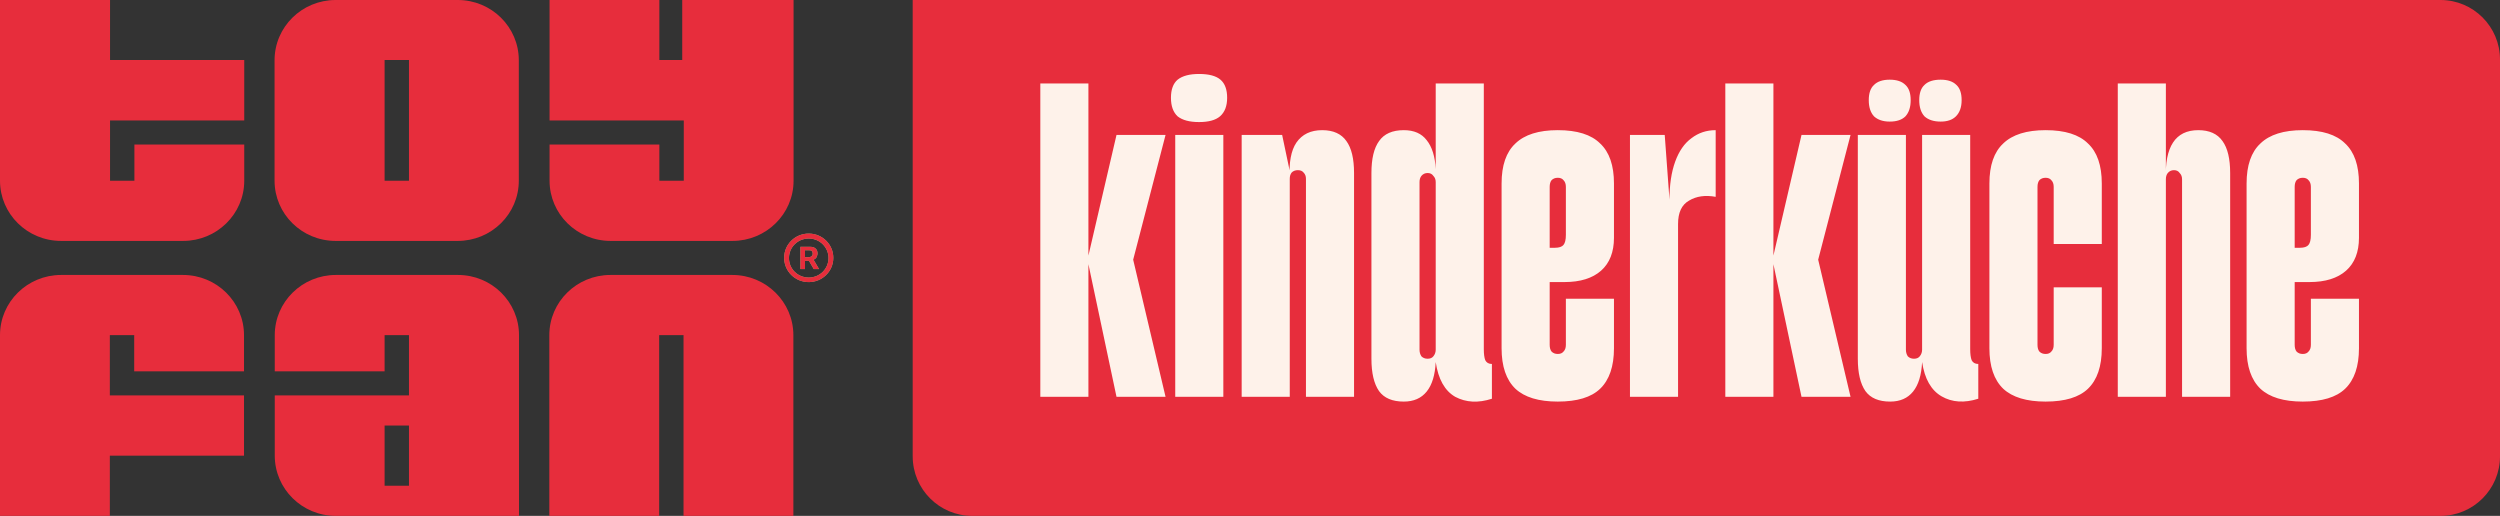 <svg width="63" height="13" viewBox="0 0 63 13" fill="none" xmlns="http://www.w3.org/2000/svg">
<rect x="0" y="0" width="63" height="13" fill="#333333" stroke="none"/>
<path d="M8.458 6.071H11.535C12.382 6.071 13.074 5.394 13.074 4.554V1.518C13.074 0.682 12.387 0 11.535 0H8.458C7.611 0 6.919 0.677 6.919 1.518V4.554C6.919 5.389 7.605 6.071 8.458 6.071ZM9.692 1.512H10.306V4.554H9.692V1.512Z" fill="#E72D3C"/>
<path d="M4.616 6.929H1.539C0.692 6.929 0 7.606 0 8.446V13H2.768V11.482H6.149V9.964H2.768V8.446H3.382V9.358H6.149V8.446C6.149 7.611 5.463 6.929 4.611 6.929H4.616Z" fill="#E72D3C"/>
<path d="M0 0V4.554C0 5.389 0.686 6.071 1.539 6.071H4.616C5.463 6.071 6.155 5.394 6.155 4.554V3.642H3.387V4.554H2.773V3.036H6.155V1.512H2.773V0H0Z" fill="#E72D3C"/>
<path d="M18.459 6.929H15.382C14.535 6.929 13.843 7.606 13.843 8.446V13H16.611V8.446H17.225V13H19.993V8.446C19.993 7.611 19.306 6.929 18.454 6.929H18.459Z" fill="#E72D3C"/>
<path d="M15.382 6.071H18.459C19.306 6.071 19.998 5.394 19.998 4.554V0H17.192V1.512H16.616V0H13.849V3.036H17.231V4.554H16.616V3.642H13.849V4.554C13.849 5.389 14.535 6.071 15.387 6.071H15.382Z" fill="#E72D3C"/>
<path d="M20.574 6.481C20.59 6.454 20.602 6.421 20.602 6.388C20.602 6.333 20.585 6.29 20.552 6.263C20.518 6.23 20.469 6.219 20.408 6.219H20.17V6.781H20.286V6.574H20.386L20.507 6.781H20.64L20.502 6.546C20.535 6.53 20.563 6.508 20.579 6.481H20.574ZM20.452 6.459C20.452 6.459 20.413 6.481 20.386 6.481H20.286V6.306H20.386C20.419 6.306 20.441 6.312 20.458 6.328C20.474 6.344 20.48 6.366 20.48 6.394C20.48 6.421 20.469 6.443 20.452 6.454V6.459Z" fill="#87BF83"/>
<path d="M20.38 5.886C20.037 5.886 19.76 6.159 19.76 6.497C19.76 6.836 20.037 7.109 20.38 7.109C20.723 7.109 21 6.836 21 6.497C21 6.159 20.723 5.886 20.38 5.886ZM20.38 6.994C20.103 6.994 19.882 6.776 19.882 6.503C19.882 6.23 20.103 6.011 20.38 6.011C20.657 6.011 20.878 6.23 20.878 6.503C20.878 6.776 20.657 6.994 20.38 6.994Z" fill="#87BF83"/>
<path d="M20.574 6.481C20.59 6.454 20.602 6.421 20.602 6.388C20.602 6.333 20.585 6.29 20.552 6.263C20.518 6.23 20.469 6.219 20.408 6.219H20.17V6.781H20.286V6.574H20.386L20.507 6.781H20.64L20.502 6.546C20.535 6.53 20.563 6.508 20.579 6.481H20.574ZM20.452 6.459C20.452 6.459 20.413 6.481 20.386 6.481H20.286V6.306H20.386C20.419 6.306 20.441 6.312 20.458 6.328C20.474 6.344 20.48 6.366 20.48 6.394C20.48 6.421 20.469 6.443 20.452 6.454V6.459Z" fill="#E72D3C"/>
<path d="M20.38 5.886C20.037 5.886 19.76 6.159 19.76 6.497C19.76 6.836 20.037 7.109 20.38 7.109C20.723 7.109 21 6.836 21 6.497C21 6.159 20.723 5.886 20.38 5.886ZM20.38 6.994C20.103 6.994 19.882 6.776 19.882 6.503C19.882 6.23 20.103 6.011 20.38 6.011C20.657 6.011 20.878 6.23 20.878 6.503C20.878 6.776 20.657 6.994 20.38 6.994Z" fill="#E72D3C"/>
<path d="M6.924 11.482C6.924 12.318 7.611 13 8.463 13H13.079V8.446C13.079 7.611 12.393 6.929 11.541 6.929H8.463C7.616 6.929 6.924 7.606 6.924 8.446V9.358H9.692V8.446H10.306V9.964H6.924V11.482ZM10.306 12.241H9.692V10.723H10.306V12.241Z" fill="#E72D3C"/>
<path d="M23 0H61.5C62.328 0 63 0.672 63 1.5V11.5C63 12.328 62.328 13 61.5 13H24.5C23.672 13 23 12.328 23 11.5V0Z" fill="#E72D3C"/>
<path d="M27.404 6.544L28.136 3.4H29.372L28.556 6.544L29.372 10H28.136L27.404 6.544ZM26.216 2.104H27.428V10H26.216V2.104ZM29.616 3.4H30.828V10H29.616V3.4ZM30.216 3.076C29.976 3.076 29.796 3.028 29.676 2.932C29.564 2.828 29.508 2.672 29.508 2.464C29.508 2.256 29.564 2.104 29.676 2.008C29.796 1.912 29.976 1.864 30.216 1.864C30.464 1.864 30.644 1.912 30.756 2.008C30.868 2.104 30.924 2.256 30.924 2.464C30.924 2.672 30.864 2.828 30.744 2.932C30.632 3.028 30.456 3.076 30.216 3.076ZM32.91 4.504C32.91 4.44 32.89 4.388 32.85 4.348C32.818 4.308 32.77 4.288 32.706 4.288C32.642 4.288 32.59 4.308 32.55 4.348C32.518 4.388 32.502 4.44 32.502 4.504C32.478 4.096 32.534 3.792 32.67 3.592C32.814 3.384 33.03 3.28 33.318 3.28C33.598 3.28 33.802 3.372 33.93 3.556C34.058 3.732 34.122 4 34.122 4.36V10H32.91V4.504ZM31.29 3.4H32.31L32.502 4.312V10H31.29V3.4ZM35.376 10.12C35.088 10.12 34.88 10.032 34.752 9.856C34.624 9.672 34.56 9.4 34.56 9.04V4.36C34.56 4 34.624 3.732 34.752 3.556C34.88 3.372 35.088 3.28 35.376 3.28C35.632 3.28 35.824 3.364 35.952 3.532C36.088 3.7 36.164 3.944 36.18 4.264V2.104H37.392V8.8C37.392 8.92 37.404 9.012 37.428 9.076C37.46 9.14 37.516 9.172 37.596 9.172V10.048C37.252 10.16 36.944 10.144 36.672 10C36.408 9.848 36.244 9.556 36.18 9.124C36.164 9.452 36.088 9.7 35.952 9.868C35.816 10.036 35.624 10.12 35.376 10.12ZM35.772 8.812C35.772 8.876 35.788 8.932 35.82 8.98C35.86 9.02 35.912 9.04 35.976 9.04C36.04 9.04 36.088 9.02 36.12 8.98C36.16 8.932 36.18 8.876 36.18 8.812V4.588C36.18 4.524 36.16 4.472 36.12 4.432C36.088 4.384 36.04 4.36 35.976 4.36C35.912 4.36 35.86 4.384 35.82 4.432C35.788 4.472 35.772 4.524 35.772 4.588V8.812ZM39.256 10.12C38.776 10.12 38.42 10.012 38.188 9.796C37.956 9.572 37.84 9.232 37.84 8.776V4.624C37.84 4.168 37.956 3.832 38.188 3.616C38.42 3.392 38.776 3.28 39.256 3.28C39.744 3.28 40.1 3.392 40.324 3.616C40.556 3.832 40.672 4.168 40.672 4.624V5.992C40.672 6.352 40.564 6.628 40.348 6.82C40.132 7.012 39.824 7.108 39.424 7.108H39.052V8.692C39.052 8.764 39.068 8.82 39.1 8.86C39.14 8.9 39.192 8.92 39.256 8.92C39.32 8.92 39.368 8.9 39.4 8.86C39.44 8.82 39.46 8.764 39.46 8.692V7.528H40.672V8.776C40.672 9.232 40.556 9.572 40.324 9.796C40.1 10.012 39.744 10.12 39.256 10.12ZM39.184 6.244C39.288 6.244 39.36 6.22 39.4 6.172C39.44 6.124 39.46 6.04 39.46 5.92V4.708C39.46 4.636 39.44 4.58 39.4 4.54C39.368 4.5 39.32 4.48 39.256 4.48C39.192 4.48 39.14 4.5 39.1 4.54C39.068 4.58 39.052 4.636 39.052 4.708V6.244H39.184ZM41.075 3.4H41.951L42.071 5.032C42.071 4.656 42.119 4.336 42.215 4.072C42.311 3.808 42.447 3.612 42.623 3.484C42.799 3.348 43.003 3.28 43.235 3.28V4.96C42.971 4.912 42.747 4.944 42.563 5.056C42.379 5.16 42.287 5.356 42.287 5.644V10H41.075V3.4ZM44.666 6.544L45.398 3.4H46.634L45.818 6.544L46.634 10H45.398L44.666 6.544ZM43.478 2.104H44.69V10H43.478V2.104ZM47.633 10.12C47.345 10.12 47.137 10.032 47.009 9.856C46.881 9.672 46.817 9.4 46.817 9.04V3.4H48.029V8.812C48.029 8.876 48.045 8.932 48.077 8.98C48.117 9.02 48.169 9.04 48.233 9.04C48.297 9.04 48.345 9.02 48.377 8.98C48.417 8.932 48.437 8.876 48.437 8.812V3.4H49.649V8.8C49.649 8.92 49.661 9.012 49.685 9.076C49.717 9.14 49.773 9.172 49.853 9.172V10.048C49.501 10.16 49.193 10.14 48.929 9.988C48.665 9.836 48.501 9.548 48.437 9.124C48.421 9.452 48.345 9.7 48.209 9.868C48.073 10.036 47.881 10.12 47.633 10.12ZM47.093 2.524C47.093 2.348 47.137 2.22 47.225 2.14C47.313 2.052 47.445 2.008 47.621 2.008C47.797 2.008 47.929 2.052 48.017 2.14C48.105 2.22 48.149 2.348 48.149 2.524C48.149 2.7 48.105 2.836 48.017 2.932C47.929 3.02 47.797 3.064 47.621 3.064C47.453 3.064 47.321 3.02 47.225 2.932C47.137 2.836 47.093 2.7 47.093 2.524ZM48.365 2.524C48.365 2.348 48.409 2.22 48.497 2.14C48.585 2.052 48.721 2.008 48.905 2.008C49.081 2.008 49.213 2.052 49.301 2.14C49.389 2.22 49.433 2.348 49.433 2.524C49.433 2.7 49.385 2.836 49.289 2.932C49.201 3.02 49.073 3.064 48.905 3.064C48.729 3.064 48.593 3.02 48.497 2.932C48.409 2.836 48.365 2.7 48.365 2.524ZM51.549 10.12C51.069 10.12 50.713 10.012 50.481 9.796C50.249 9.572 50.133 9.232 50.133 8.776V4.624C50.133 4.168 50.249 3.832 50.481 3.616C50.713 3.392 51.069 3.28 51.549 3.28C52.037 3.28 52.393 3.392 52.617 3.616C52.849 3.832 52.965 4.168 52.965 4.624V6.148H51.753V4.708C51.753 4.636 51.733 4.58 51.693 4.54C51.661 4.5 51.613 4.48 51.549 4.48C51.485 4.48 51.433 4.5 51.393 4.54C51.361 4.58 51.345 4.636 51.345 4.708V8.692C51.345 8.764 51.361 8.82 51.393 8.86C51.433 8.9 51.485 8.92 51.549 8.92C51.613 8.92 51.661 8.9 51.693 8.86C51.733 8.82 51.753 8.764 51.753 8.692V7.24H52.965V8.776C52.965 9.232 52.849 9.572 52.617 9.796C52.393 10.012 52.037 10.12 51.549 10.12ZM54.988 4.516C54.988 4.452 54.968 4.4 54.928 4.36C54.896 4.312 54.848 4.288 54.784 4.288C54.72 4.288 54.668 4.312 54.628 4.36C54.596 4.4 54.58 4.452 54.58 4.516C54.564 4.108 54.624 3.8 54.76 3.592C54.896 3.384 55.108 3.28 55.396 3.28C55.676 3.28 55.88 3.372 56.008 3.556C56.136 3.732 56.2 4 56.2 4.36V10H54.988V4.516ZM53.368 2.104H54.58V10H53.368V2.104ZM58.03 10.12C57.55 10.12 57.194 10.012 56.962 9.796C56.73 9.572 56.614 9.232 56.614 8.776V4.624C56.614 4.168 56.73 3.832 56.962 3.616C57.194 3.392 57.55 3.28 58.03 3.28C58.518 3.28 58.874 3.392 59.098 3.616C59.33 3.832 59.446 4.168 59.446 4.624V5.992C59.446 6.352 59.338 6.628 59.122 6.82C58.906 7.012 58.598 7.108 58.198 7.108H57.826V8.692C57.826 8.764 57.842 8.82 57.874 8.86C57.914 8.9 57.966 8.92 58.03 8.92C58.094 8.92 58.142 8.9 58.174 8.86C58.214 8.82 58.234 8.764 58.234 8.692V7.528H59.446V8.776C59.446 9.232 59.33 9.572 59.098 9.796C58.874 10.012 58.518 10.12 58.03 10.12ZM57.958 6.244C58.062 6.244 58.134 6.22 58.174 6.172C58.214 6.124 58.234 6.04 58.234 5.92V4.708C58.234 4.636 58.214 4.58 58.174 4.54C58.142 4.5 58.094 4.48 58.03 4.48C57.966 4.48 57.914 4.5 57.874 4.54C57.842 4.58 57.826 4.636 57.826 4.708V6.244H57.958Z" fill="#FEF2EA"/>
</svg>
